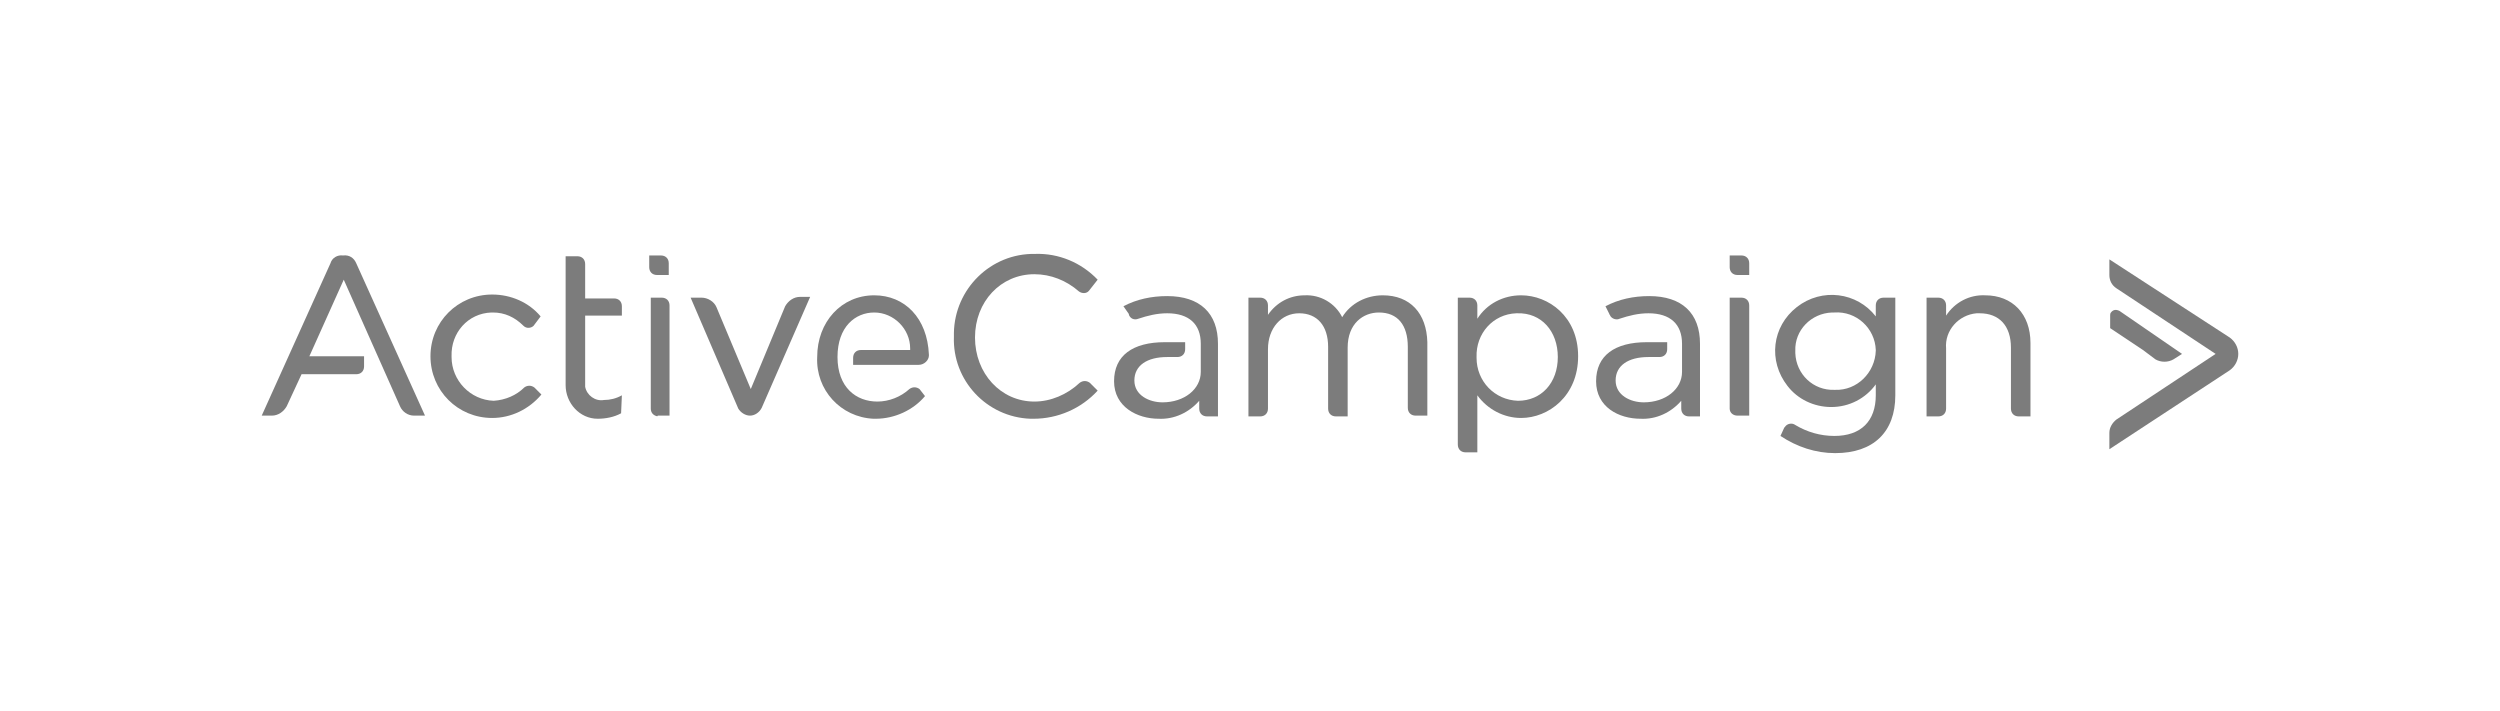<?xml version="1.0" encoding="utf-8"?>
<!-- Generator: Adobe Illustrator 27.2.0, SVG Export Plug-In . SVG Version: 6.00 Build 0)  -->
<svg version="1.1" id="Layer_1" xmlns="http://www.w3.org/2000/svg" xmlns:xlink="http://www.w3.org/1999/xlink" x="0px" y="0px"
	 viewBox="0 0 320 91" style="enable-background:new 0 0 320 91;" xml:space="preserve">
<style type="text/css">
	.st0{fill:#7C7C7C;}
</style>
<path class="st0" d="M117.7,49.8c-0.4-0.3-0.9-0.3-1.3,0c-1.1,1-2.6,1.6-4.1,1.6c-2.7,0-5.1-1.8-5.1-5.7s2.3-5.7,4.7-5.7
	c2.5,0,4.6,2.1,4.6,4.6c0,0.1,0,0.1,0,0.2h-6.3c-0.6,0-1,0.4-1,1v0.9h8.4c0.7,0,1.3-0.6,1.3-1.2c0,0,0,0,0-0.1
	c-0.2-4.7-3.1-7.6-7-7.6c-4.2,0-7.3,3.4-7.3,7.9c-0.2,4.2,3,7.7,7.2,7.9c0.1,0,0.2,0,0.3,0c2.4,0,4.8-1.1,6.3-2.9L117.7,49.8z"/>
<path class="st0" d="M143.8,39.2c1.7-0.9,3.6-1.3,5.6-1.3c4.2,0,6.5,2.2,6.5,6.1v9.3h-1.4c-0.6,0-1-0.4-1-1v-1
	c-1.3,1.5-3.2,2.4-5.2,2.3c-2.7,0-5.7-1.5-5.7-4.8s2.4-5,6.5-5h2.6v0.9c0,0.6-0.4,1-1,1h-1.3c-2.6,0-4.2,1.1-4.2,3s1.9,2.8,3.6,2.8
	c2.8,0,4.9-1.7,4.9-3.9v-3.6c0-2.5-1.5-3.9-4.3-3.9c-1.3,0-2.5,0.3-3.7,0.7c-0.5,0.2-1,0-1.2-0.5c0,0,0-0.1,0-0.1L143.8,39.2z"/>
<path class="st0" d="M85.6,35.2h-1.5c-0.6,0-1-0.4-1-1v-1.5h1.5c0.6,0,1,0.4,1,1V35.2z"/>
<path class="st0" d="M223.9,35.2h-1.5c-0.6,0-1-0.4-1-1v-1.5h1.5c0.6,0,1,0.4,1,1V35.2z"/>
<path class="st0" d="M69.2,40.5c-1.5-1.8-3.8-2.8-6.2-2.8c-4.4,0-7.9,3.5-7.9,7.9c0,4.4,3.5,7.9,7.9,7.9c2.4,0,4.7-1.1,6.3-3
	l-0.9-0.9c-0.4-0.3-0.9-0.3-1.3,0c-1,1-2.4,1.6-3.9,1.7c-3-0.1-5.4-2.6-5.4-5.6c0,0,0-0.1,0-0.1c-0.1-3,2.1-5.5,5.1-5.6
	c0.1,0,0.1,0,0.2,0c1.5,0,2.8,0.6,3.9,1.7c0.4,0.4,1,0.3,1.3,0c0,0,0,0,0,0L69.2,40.5z"/>
<path class="st0" d="M96,53.2c0.6,0,1.2-0.4,1.5-1l6.2-14.2h-1.3c-0.8,0-1.5,0.5-1.9,1.2l-4.4,10.6l-4.4-10.5
	c-0.3-0.7-1.1-1.2-1.9-1.2h-1.4l6.1,14.2C94.8,52.8,95.4,53.2,96,53.2z"/>
<path class="st0" d="M79.6,50.6c-0.7,0.4-1.5,0.6-2.3,0.6c-1.1,0.2-2.2-0.6-2.4-1.7c0-0.2,0-0.4,0-0.6v-8.5h4.7v-1.2
	c0-0.6-0.4-1-1-1h-3.7v-4.4c0-0.6-0.4-1-1-1h-1.5v16.5c0,2.3,1.8,4.3,4.1,4.3c0,0,0,0,0,0c1,0,2.1-0.2,3-0.7L79.6,50.6z"/>
<path class="st0" d="M84.2,53.2h1.5V39.1c0-0.6-0.4-1-1-1h-1.4v14.2c0,0.5,0.3,0.9,0.9,1C84.1,53.3,84.1,53.3,84.2,53.2z"/>
<path class="st0" d="M140.5,35.8c-2.1-2.2-5-3.4-8-3.3c-5.7-0.1-10.3,4.5-10.4,10.1c0,0.2,0,0.3,0,0.5c-0.2,5.6,4.2,10.3,9.8,10.5
	c0.1,0,0.3,0,0.4,0c3.1,0,6.1-1.3,8.2-3.6l-1-1c-0.4-0.3-0.9-0.3-1.3,0c-1.6,1.5-3.7,2.4-5.8,2.4c-4.3,0-7.6-3.6-7.6-8.2
	s3.3-8.1,7.6-8.1c2.1,0,4.1,0.8,5.7,2.2c0.4,0.3,1,0.3,1.3-0.1L140.5,35.8z"/>
<path class="st0" d="M177,37.8c-2.1,0-4.1,1-5.2,2.8c-0.9-1.8-2.8-2.9-4.8-2.8c-1.9,0-3.6,0.9-4.7,2.5v-1.2c0-0.6-0.4-1-1-1h-1.5
	v15.2h1.5c0.6,0,1-0.4,1-1v-7.6c0-2.7,1.7-4.6,4-4.6s3.7,1.6,3.7,4.3v7.9c0,0.6,0.4,1,1,1h1.5v-8.8c0-3.1,2-4.5,4-4.5
	c2.4,0,3.7,1.6,3.7,4.4v7.8c0,0.6,0.4,1,1,1h1.5v-9.4C182.6,40.1,180.5,37.8,177,37.8z"/>
<path class="st0" d="M194.7,37.8c-2.3,0-4.4,1.1-5.6,3v-1.7c0-0.6-0.4-1-1-1h-1.5v18.8c0,0.6,0.4,1,1,1h1.5v-7.3
	c1.3,1.8,3.4,2.9,5.6,2.9c3.5,0,7.3-2.8,7.3-7.9S198.2,37.8,194.7,37.8z M199.4,45.7c0,3.3-2.1,5.6-5.1,5.6c-3-0.1-5.3-2.5-5.3-5.5
	c0,0,0-0.1,0-0.1c-0.1-3,2.1-5.5,5.1-5.6c0,0,0.1,0,0.1,0C197.3,40,199.4,42.4,199.4,45.7z"/>
<path class="st0" d="M222.4,53.2h1.5V39.1c0-0.6-0.4-1-1-1h-1.5v14.2C221.4,52.8,221.8,53.2,222.4,53.2z"/>
<path class="st0" d="M227.9,55.8c2.1,1.4,4.5,2.2,7,2.2c4.9,0,7.7-2.7,7.7-7.4V38.1h-1.5c-0.6,0-1,0.4-1,1v1.4
	c-2.4-3.1-6.9-3.7-10.1-1.2s-3.7,6.9-1.2,10.1c1.3,1.7,3.4,2.7,5.6,2.7c2.3,0,4.4-1.1,5.7-2.9v1.4c0,3.3-1.9,5.2-5.3,5.2
	c-1.8,0-3.5-0.5-5-1.4c-0.4-0.3-1-0.2-1.3,0.2c0,0,0,0.1-0.1,0.1L227.9,55.8z M240.1,44.9c-0.1,2.8-2.4,5.1-5.2,5c0,0-0.1,0-0.1,0
	c-2.7,0.1-4.9-2-5-4.7c0-0.1,0-0.2,0-0.3c-0.1-2.6,2-4.8,4.7-4.9c0.1,0,0.2,0,0.3,0c2.8-0.2,5.2,2,5.3,4.8
	C240.1,44.8,240.1,44.9,240.1,44.9z"/>
<path class="st0" d="M254.1,37.8c-2-0.1-3.9,0.9-5,2.6v-1.3c0-0.6-0.4-1-1-1h-1.5v15.2h1.5c0.6,0,1-0.4,1-1v-7.7
	c-0.2-2.3,1.6-4.3,3.9-4.5c0.1,0,0.3,0,0.4,0c2.5,0,4,1.6,4,4.4v7.8c0,0.6,0.4,1,1,1h1.5v-9.4C259.9,40.2,257.6,37.8,254.1,37.8z"/>
<path class="st0" d="M283.6,45.3l-12.7,8.4c-0.5,0.4-0.9,1-0.9,1.7v2.1l15.4-10.1c0.7-0.5,1.1-1.3,1.1-2.1c0-0.8-0.4-1.6-1.1-2.1
	l-15.4-10v2c0,0.7,0.3,1.3,0.9,1.7L283.6,45.3z"/>
<path class="st0" d="M275.9,46c0.7,0.4,1.6,0.4,2.3,0l1.1-0.7l-8-5.5c-0.4-0.2-0.8-0.2-1.1,0.2c-0.1,0.1-0.1,0.3-0.1,0.4v1.6
	l4.2,2.8L275.9,46z"/>
<path class="st0" d="M205.5,39.2c1.7-0.9,3.6-1.3,5.6-1.3c4.2,0,6.5,2.2,6.5,6.1v9.3h-1.4c-0.6,0-1-0.4-1-1v-1
	c-1.3,1.5-3.2,2.4-5.2,2.3c-2.8,0-5.7-1.5-5.7-4.8s2.4-5,6.5-5h2.6v0.9c0,0.6-0.4,1-1,1H211c-2.6,0-4.2,1.1-4.2,3s1.9,2.8,3.6,2.8
	c2.8,0,4.9-1.7,4.9-3.9v-3.6c0-2.5-1.5-3.9-4.3-3.9c-1.3,0-2.5,0.3-3.7,0.7c-0.4,0.2-1,0-1.2-0.4c0-0.1-0.1-0.1-0.1-0.2L205.5,39.2z
	"/>
<path class="st0" d="M53,53.2h1.4l-8.8-19.5c-0.3-0.7-0.9-1.1-1.7-1c-0.7-0.1-1.4,0.3-1.6,1l-8.8,19.5h1.3c0.8,0,1.5-0.5,1.9-1.2
	l1.9-4.1h7c0.6,0,1-0.4,1-1v-1.3h-7l4.4-9.8L51.2,52C51.5,52.7,52.2,53.2,53,53.2z"/>
</svg>
